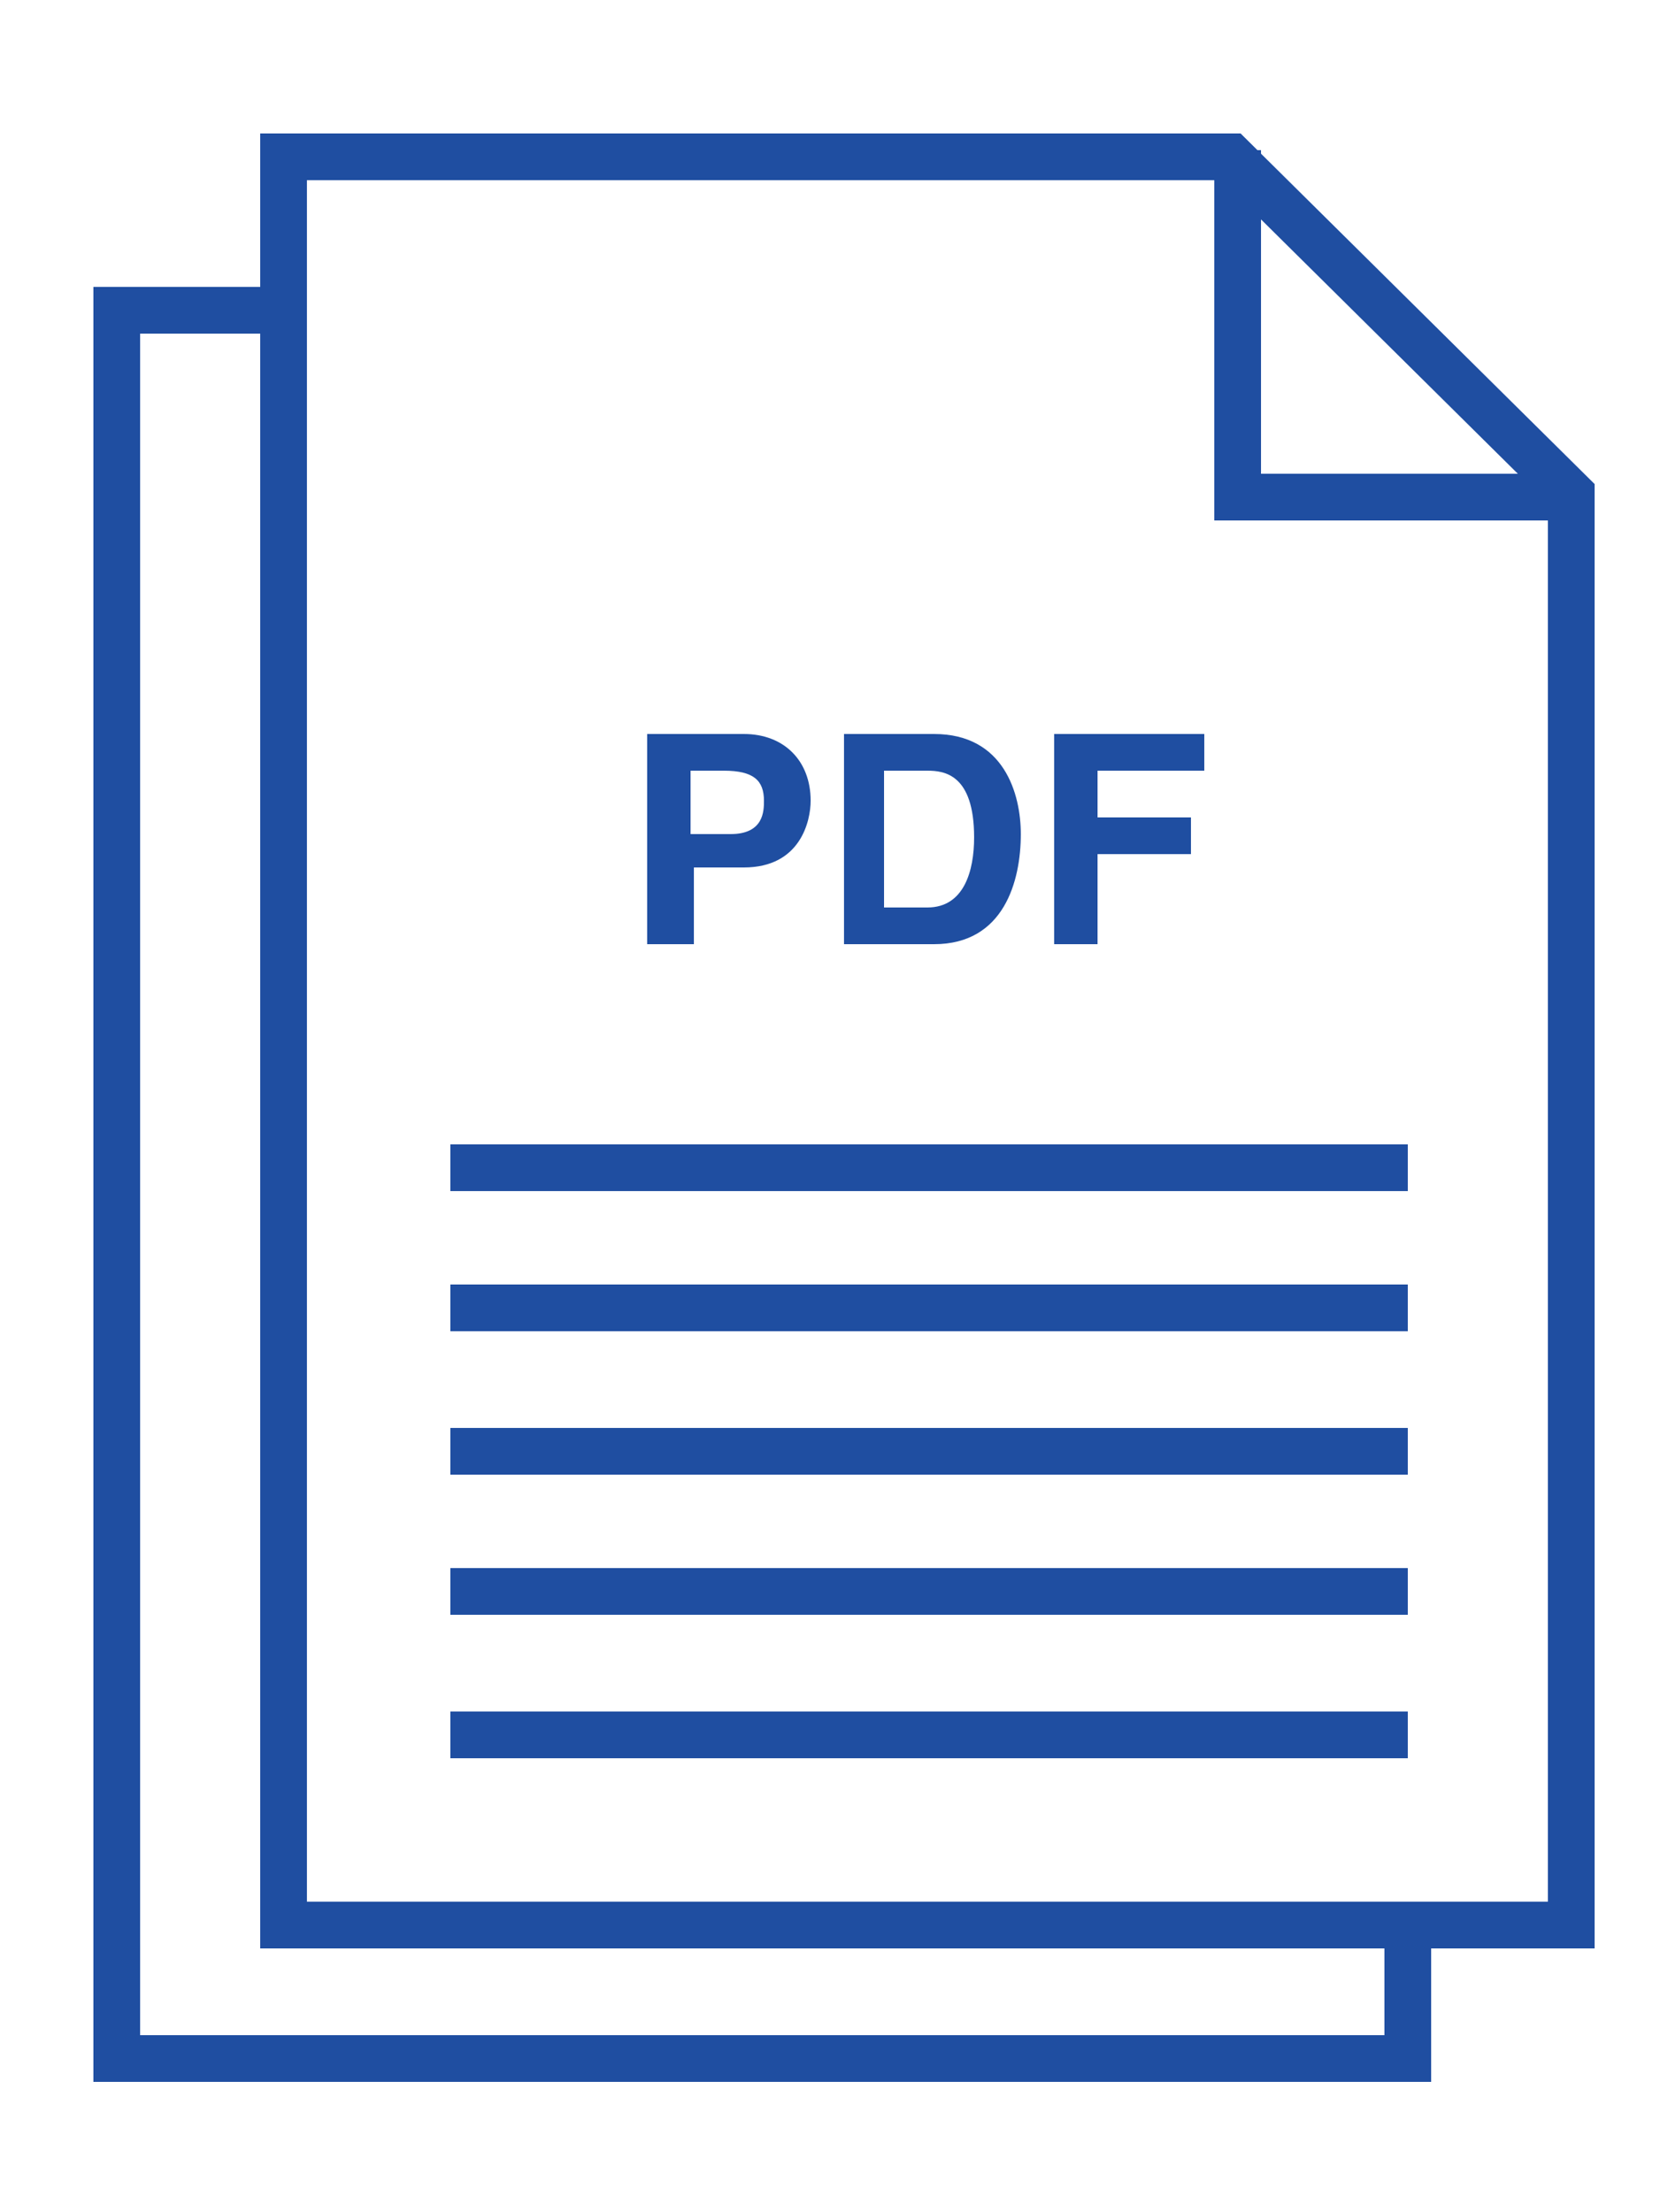 <?xml version="1.0" encoding="utf-8"?>
<!-- Generator: Adobe Illustrator 28.0.0, SVG Export Plug-In . SVG Version: 6.00 Build 0)  -->
<svg version="1.1" id="Layer_1" xmlns="http://www.w3.org/2000/svg" xmlns:xlink="http://www.w3.org/1999/xlink" x="0px" y="0px"
	 viewBox="0 0 50 66.3" style="enable-background:new 0 0 50 66.3;" xml:space="preserve">
<style type="text/css">
	.st0{fill:none;stroke:#1F4EA1;stroke-width:1.4;stroke-miterlimit:10;}
	.st1{enable-background:new    ;}
	.st2{fill:#1F4EA1;}
</style>
<polyline class="st0" points="42.2,58.3 42.2,61.7 3.5,61.7 3.5,9.3 8,9.3 "/>
<g>
	<polygon class="st0" points="47.1,57.7 8.5,57.7 8.5,4.7 36.9,4.7 47.1,14.8 	"/>
	<polyline class="st0" points="47.2,14.9 37.1,14.9 37.1,4.5 	"/>
</g>
<g>
	<line class="st0" x1="13.5" y1="35" x2="42.2" y2="35"/>
	<line class="st0" x1="13.5" y1="39.2" x2="42.2" y2="39.2"/>
	<line class="st0" x1="13.5" y1="43.5" x2="42.2" y2="43.5"/>
	<line class="st0" x1="13.5" y1="47.7" x2="42.2" y2="47.7"/>
	<line class="st0" x1="13.5" y1="52" x2="42.2" y2="52"/>
</g>
<g class="st1">
	<path class="st2" d="M20.7,28.3h-1.3V22h2.9c1.2,0,2,0.8,2,2c0,0.6-0.3,2-2,2h-1.5V28.3z M21.9,25c1,0,1-0.7,1-1
		c0-0.6-0.3-0.9-1.2-0.9h-1V25H21.9z"/>
	<path class="st2" d="M25.2,22H28c2.1,0,2.6,1.8,2.6,3c0,1.4-0.5,3.3-2.6,3.3h-2.7V22z M26.5,27.2h1.3c1.1,0,1.4-1.1,1.4-2.1
		c0-1.9-0.9-2-1.4-2h-1.3V27.2z"/>
	<path class="st2" d="M32.9,28.3h-1.3V22h4.5v1.1h-3.2v1.4h2.8v1.1h-2.8V28.3z"/>
</g>
</svg>
